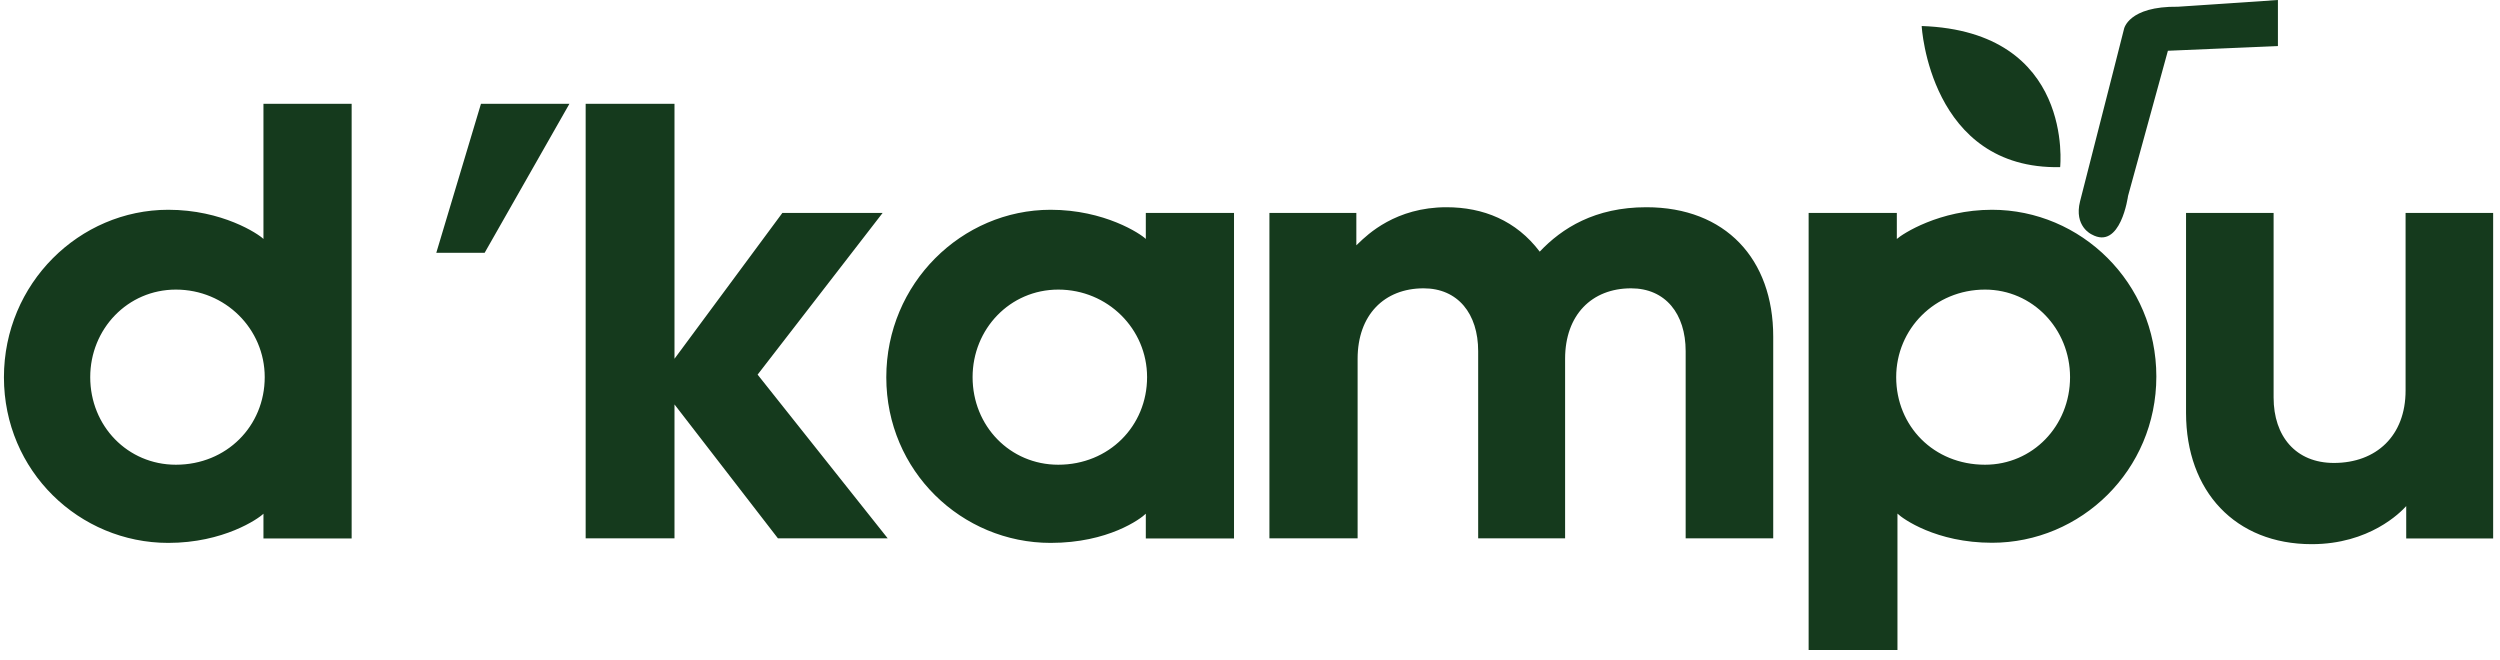 <?xml version="1.0" encoding="UTF-8"?> <svg xmlns="http://www.w3.org/2000/svg" width="197" height="52" viewBox="0 0 197 52" fill="none"><path fill-rule="evenodd" clip-rule="evenodd" d="M171.63 0.53L179.5 0V3.63L170.83 4L167.69 15.44C167.69 15.44 167.11 19.75 164.82 18.47C164.82 18.47 163.41 17.84 163.91 15.86L166.52 5.64L167.37 2.29C167.37 2.29 167.69 0.48 171.63 0.53ZM162.34 13.17C162.34 13.17 163.5 2.47 151.43 2.05C151.42 2.05 152.06 13.38 162.34 13.17ZM20.76 18.83C20.36 18.43 17.51 16.53 13.26 16.53C6.26 16.53 0.31 22.33 0.31 29.73C0.31 37.13 6.26 42.78 13.26 42.78C17.61 42.78 20.36 40.88 20.76 40.48V42.43H27.71V8.18H20.76V18.83ZM13.86 36.62C10.06 36.62 7.11 33.57 7.11 29.72C7.11 25.92 10.06 22.82 13.86 22.82C17.76 22.82 20.86 25.92 20.86 29.72C20.86 33.57 17.86 36.62 13.86 36.62ZM34.38 19.92H38.19L44.87 8.18H37.9L34.38 19.92ZM61.65 16.78H69.55L59.7 29.52L69.95 42.42H61.3L53.15 31.87V42.42H46.15V8.18H53.15V28.27L61.65 16.78ZM90.29 18.83C89.89 18.43 87.04 16.53 82.79 16.53C75.79 16.53 69.84 22.33 69.84 29.73C69.84 37.13 75.79 42.78 82.79 42.78C87.34 42.78 89.89 40.88 90.29 40.48V42.43H97.24V16.78H90.29V18.83ZM83.39 36.62C79.59 36.62 76.64 33.57 76.64 29.72C76.64 25.92 79.59 22.82 83.39 22.82C87.29 22.82 90.39 25.92 90.39 29.72C90.39 33.57 87.39 36.62 83.39 36.62ZM121.33 19.83C123.08 17.98 125.68 16.33 129.73 16.33C135.98 16.33 139.73 20.42 139.73 26.52V42.42H132.83V27.67C132.83 24.72 131.23 22.72 128.53 22.72C125.43 22.72 123.33 24.82 123.33 28.27V42.42H116.48V27.67C116.48 24.72 114.88 22.72 112.18 22.72C109.08 22.72 106.98 24.82 106.98 28.27V42.42H100.03V16.78H106.88V19.33C106.921 19.293 106.974 19.242 107.038 19.18C107.762 18.48 109.986 16.33 113.98 16.33C116.88 16.33 119.48 17.38 121.33 19.83ZM156.97 16.53C152.82 16.53 149.92 18.43 149.47 18.83V16.78H142.52V51.22H149.52V40.47C149.92 40.87 152.57 42.77 156.97 42.77C163.97 42.77 169.92 37.07 169.92 29.67C169.92 22.27 163.97 16.53 156.97 16.53ZM156.42 36.62C152.37 36.62 149.42 33.57 149.42 29.72C149.42 25.92 152.47 22.82 156.42 22.82C160.17 22.82 163.12 25.92 163.12 29.72C163.12 33.57 160.17 36.62 156.42 36.62ZM189.56 30.78V16.78H196.46V42.43H189.61V39.88C189.16 40.38 186.71 42.88 182.16 42.88C176.16 42.88 172.26 38.73 172.26 32.53V16.78H179.16V31.33C179.16 34.38 180.91 36.48 183.91 36.48C187.26 36.48 189.56 34.33 189.56 30.78Z" fill="#153A1D"></path></svg> 